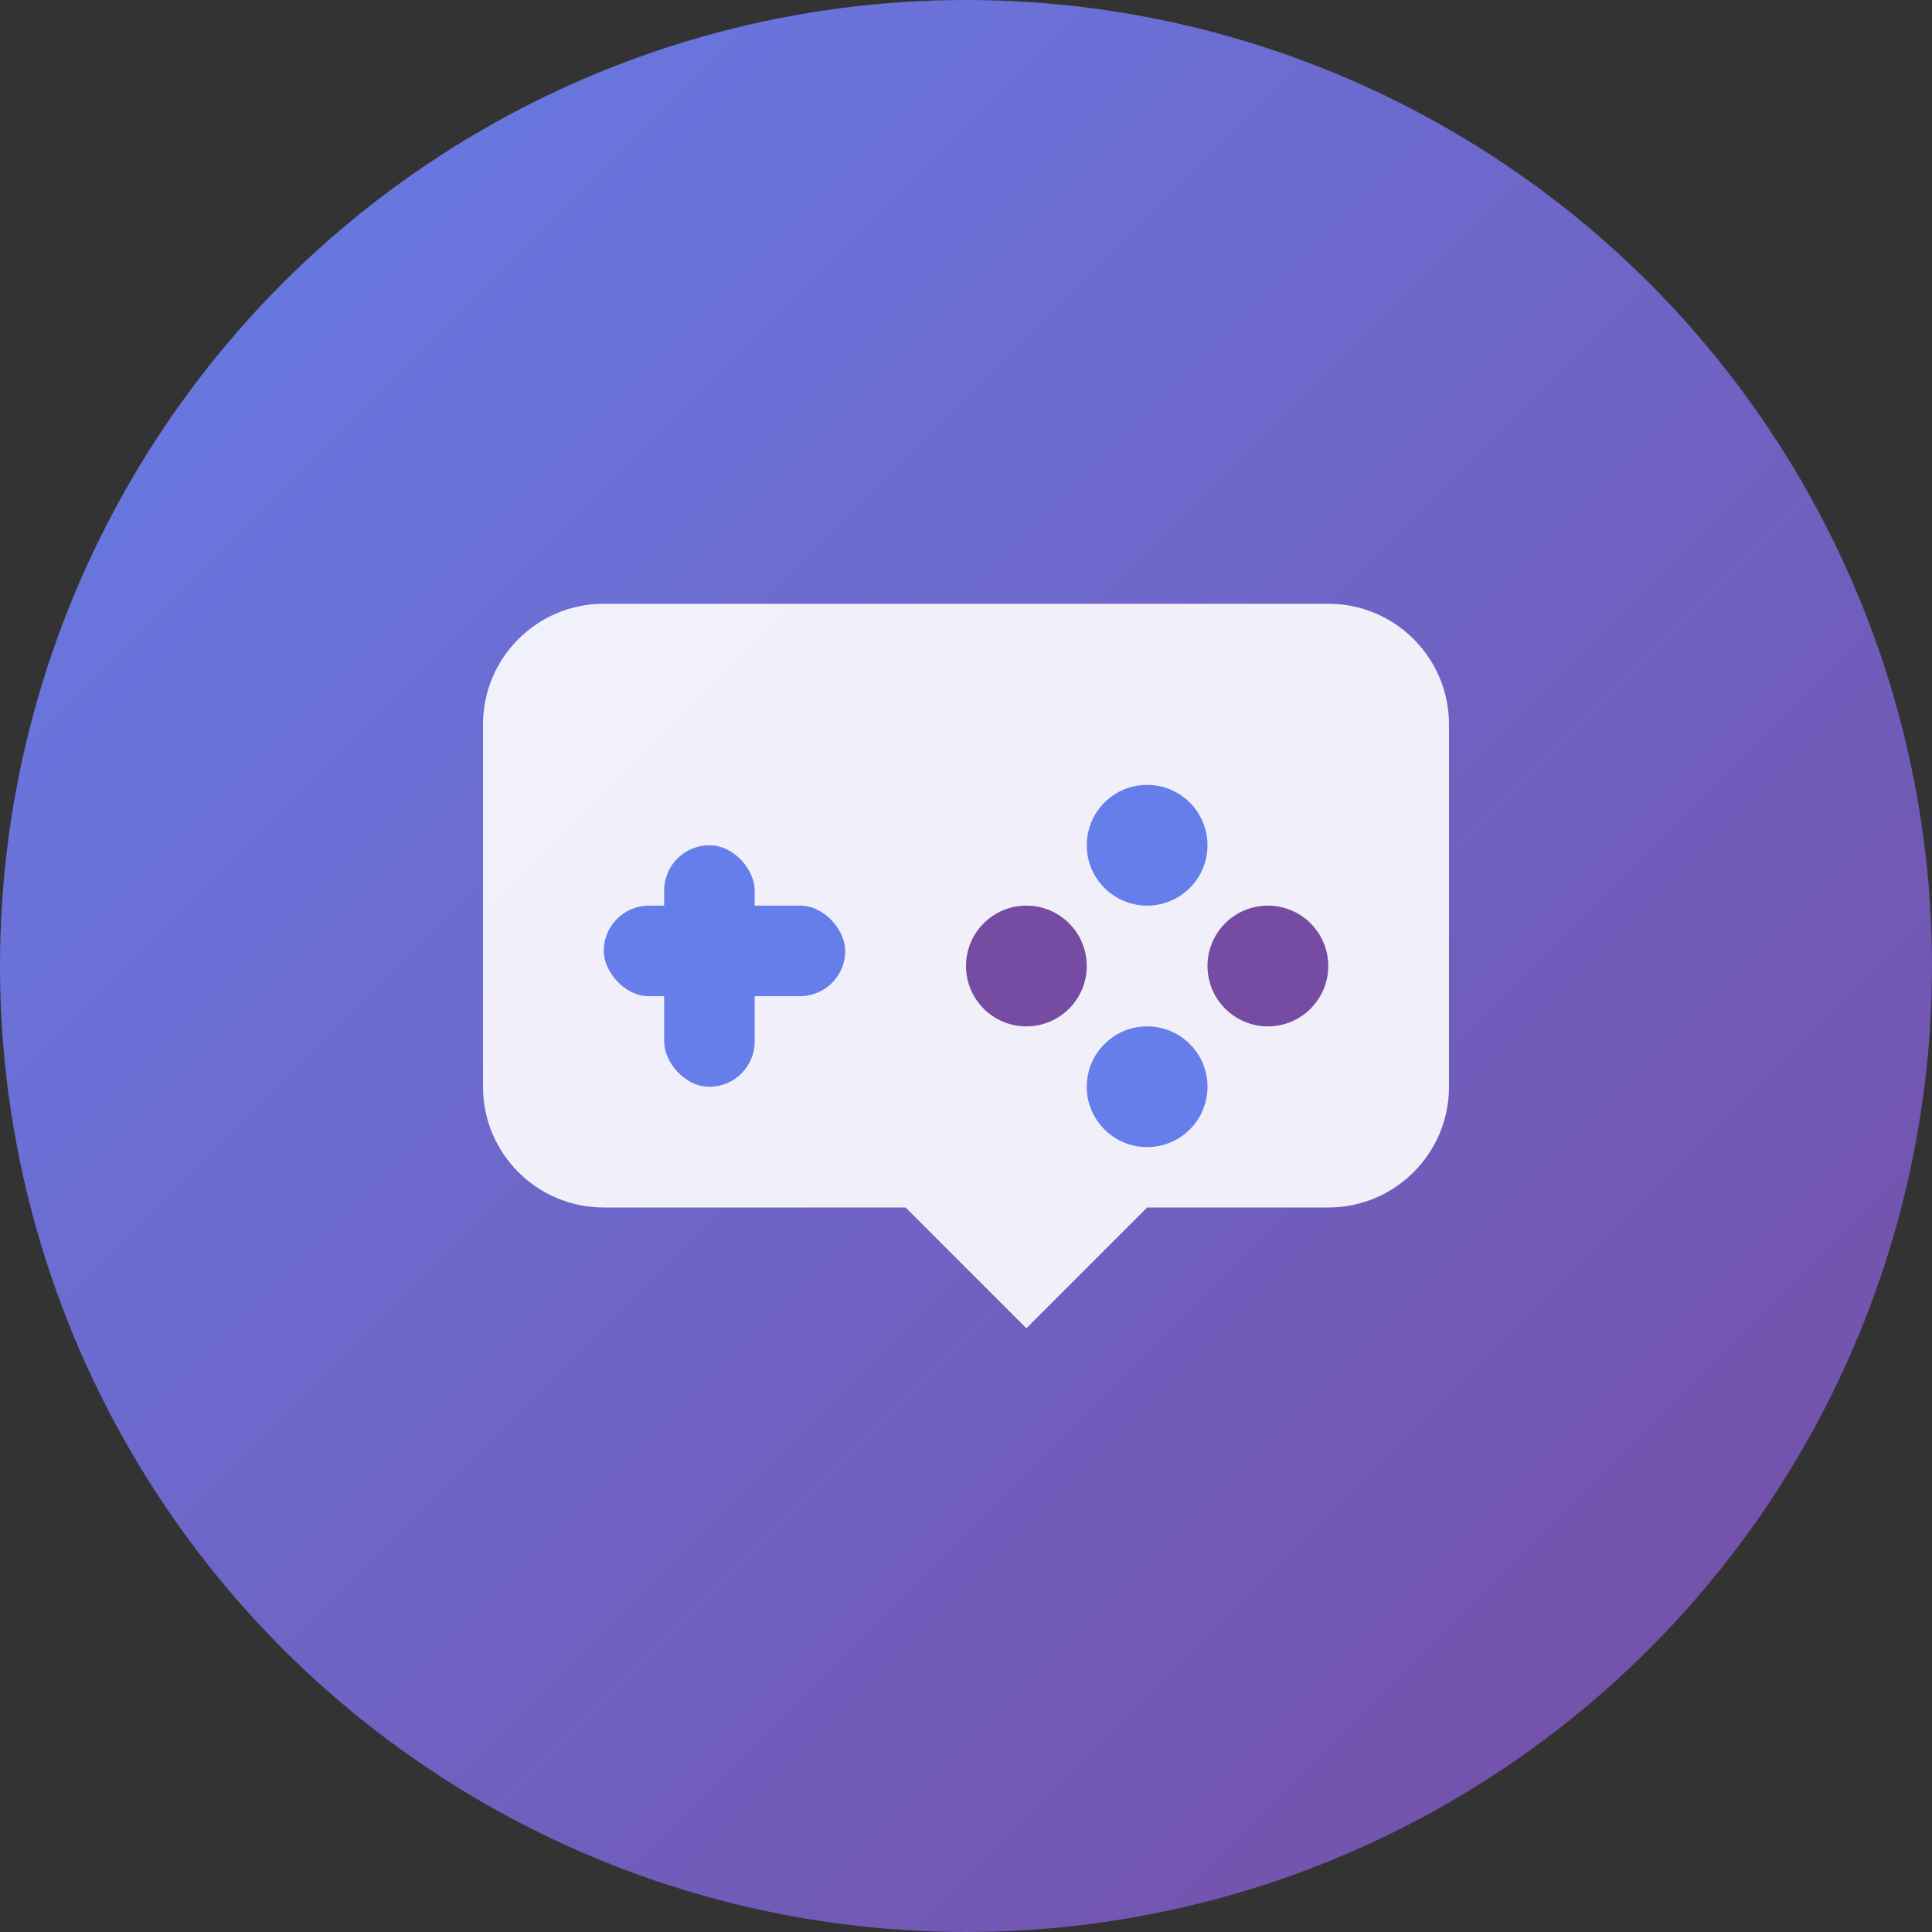 <svg width="32" height="32" viewBox="0 0 32 32" fill="none" xmlns="http://www.w3.org/2000/svg">
  <rect x="0" y="0" width="32" height="32" fill="#333333" stroke="none"/>
  <!-- Background circle with gradient -->
  <circle cx="16" cy="16" r="16" fill="url(#gradient)"/>
  
  <!-- Game controller shape -->
  <path d="M8 12C8 10.895 8.895 10 10 10H22C23.105 10 24 10.895 24 12V18C24 19.105 23.105 20 22 20H19L17 22L15 20H10C8.895 20 8 19.105 8 18V12Z" fill="white" fill-opacity="0.9"/>
  
  <!-- D-pad -->
  <rect x="11" y="14" width="1.5" height="4" rx="0.75" fill="#667eea"/>
  <rect x="10" y="15" width="4" height="1.5" rx="0.75" fill="#667eea"/>
  
  <!-- Action buttons -->
  <circle cx="19" cy="14" r="1" fill="#667eea"/>
  <circle cx="21" cy="16" r="1" fill="#764ba2"/>
  <circle cx="19" cy="18" r="1" fill="#667eea"/>
  <circle cx="17" cy="16" r="1" fill="#764ba2"/>
  
  <!-- Gradient definition -->
  <defs>
    <linearGradient id="gradient" x1="0%" y1="0%" x2="100%" y2="100%">
      <stop offset="0%" style="stop-color:#667eea;stop-opacity:1" />
      <stop offset="100%" style="stop-color:#764ba2;stop-opacity:1" />
    </linearGradient>
  </defs>
</svg>